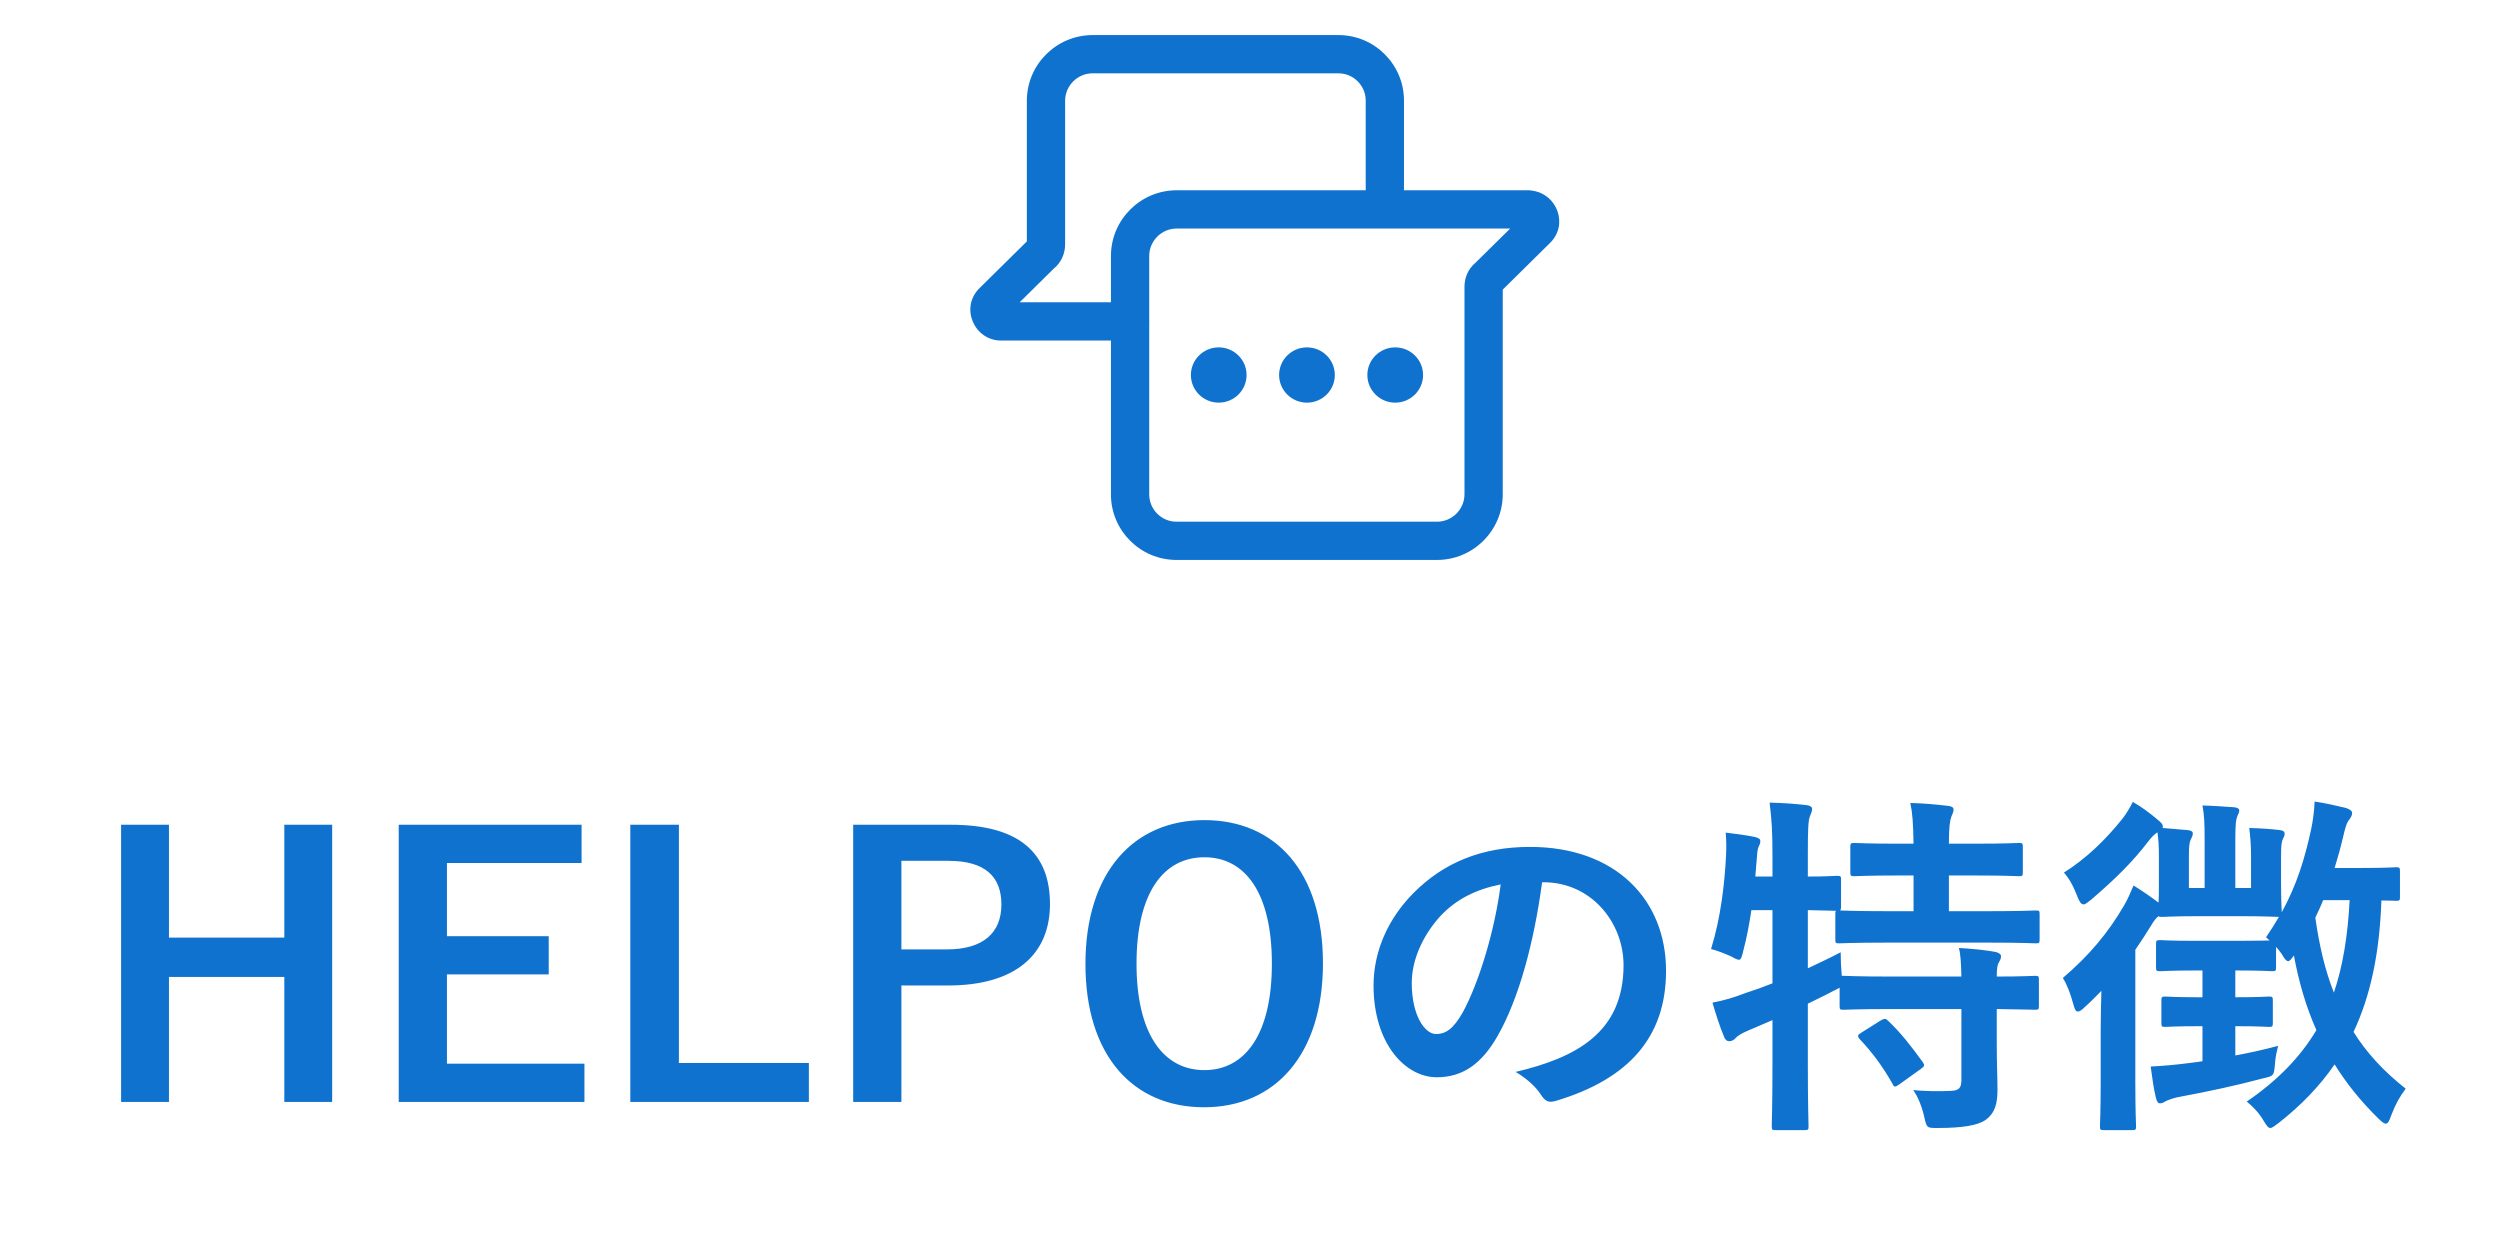 <svg width="84" height="42" viewBox="0 0 84 42" fill="none" xmlns="http://www.w3.org/2000/svg">
<path fill-rule="evenodd" clip-rule="evenodd" d="M36.709 1.179C35.499 1.179 34.502 2.165 34.502 3.386V8.112L32.916 9.677C32.243 10.334 32.736 11.443 33.638 11.443H37.328V16.614C37.328 17.827 38.316 18.814 39.528 18.814H48.285C49.495 18.814 50.492 17.829 50.492 16.607V9.731L52.076 8.168L52.078 8.166C52.713 7.547 52.311 6.526 51.507 6.411C51.459 6.399 51.408 6.393 51.357 6.393H47.174V3.379C47.174 2.167 46.186 1.179 44.974 1.179H36.709ZM45.888 6.393V3.379C45.888 2.877 45.476 2.464 44.974 2.464H36.709C36.205 2.464 35.788 2.879 35.788 3.386V8.214C35.788 8.507 35.666 8.814 35.412 9.02L34.26 10.157H37.328V8.6C37.328 7.379 38.325 6.393 39.535 6.393H45.888ZM38.614 10.858C38.616 10.839 38.616 10.82 38.616 10.8C38.616 10.78 38.616 10.761 38.614 10.742V8.6C38.614 8.093 39.031 7.679 39.535 7.679H50.742L49.582 8.823C49.329 9.029 49.207 9.336 49.207 9.629V16.607C49.207 17.115 48.789 17.529 48.285 17.529H39.528C39.026 17.529 38.614 17.117 38.614 16.614V10.858Z" fill="#0F72CE"/>
<path fill-rule="evenodd" clip-rule="evenodd" d="M40.949 13.529C41.466 13.529 41.885 13.113 41.885 12.6C41.885 12.088 41.466 11.672 40.949 11.672C40.433 11.672 40.014 12.088 40.014 12.6C40.014 13.113 40.433 13.529 40.949 13.529ZM43.914 13.529C44.431 13.529 44.85 13.113 44.85 12.6C44.85 12.088 44.431 11.672 43.914 11.672C43.398 11.672 42.978 12.088 42.978 12.6C42.978 13.113 43.398 13.529 43.914 13.529ZM47.815 12.6C47.815 13.113 47.396 13.529 46.879 13.529C46.362 13.529 45.943 13.113 45.943 12.6C45.943 12.088 46.362 11.672 46.879 11.672C47.396 11.672 47.815 12.088 47.815 12.6Z" fill="#0F72CE"/>
<path d="M11.161 27.712V37.024H9.553V32.824H5.677V37.024H4.069V27.712H5.677V31.504H9.553V27.712H11.161ZM19.541 27.712V28.996H15.017V31.456H18.437V32.74H15.017V35.74H19.637V37.024H13.397V27.712H19.541ZM22.811 27.712V35.716H27.178V37.024H21.178V27.712H22.811ZM28.667 27.712H31.955C34.247 27.712 35.279 28.66 35.279 30.376C35.279 32.092 34.091 33.112 31.859 33.112H30.287V37.024H28.667V27.712ZM30.287 28.924V31.9H31.811C33.047 31.9 33.647 31.336 33.647 30.388C33.647 29.464 33.107 28.924 31.871 28.924H30.287ZM40.467 27.556C42.855 27.556 44.451 29.284 44.451 32.368C44.451 35.44 42.843 37.204 40.455 37.204C38.067 37.204 36.471 35.464 36.471 32.392C36.471 29.308 38.091 27.556 40.467 27.556ZM40.467 28.804C39.099 28.804 38.187 29.992 38.187 32.38C38.187 34.756 39.099 35.956 40.467 35.956C41.835 35.956 42.735 34.756 42.735 32.38C42.735 29.992 41.835 28.804 40.467 28.804ZM51.863 29.644H51.815C51.539 31.684 51.035 33.556 50.315 34.816C49.799 35.716 49.175 36.196 48.275 36.196C47.219 36.196 46.151 35.068 46.151 33.112C46.151 31.96 46.643 30.856 47.507 29.992C48.515 28.984 49.787 28.456 51.407 28.456C54.287 28.456 55.979 30.232 55.979 32.62C55.979 34.852 54.719 36.256 52.283 36.988C52.031 37.06 51.923 37.012 51.767 36.772C51.635 36.568 51.383 36.292 50.927 36.016C52.955 35.536 54.551 34.696 54.551 32.428C54.551 31 53.471 29.644 51.863 29.644ZM50.423 29.716C49.583 29.884 48.911 30.22 48.371 30.808C47.795 31.456 47.435 32.26 47.435 33.028C47.435 34.132 47.879 34.744 48.251 34.744C48.563 34.744 48.827 34.588 49.151 34.012C49.679 33.04 50.219 31.312 50.423 29.716ZM67.091 33.904V35.128C67.091 35.68 67.115 36.196 67.115 36.616C67.115 37.06 67.043 37.396 66.707 37.636C66.443 37.816 65.927 37.9 65.111 37.9C64.751 37.9 64.739 37.912 64.655 37.528C64.583 37.204 64.439 36.832 64.283 36.628C64.703 36.664 65.159 36.676 65.567 36.652C65.831 36.64 65.903 36.544 65.903 36.28V33.904H63.539C62.399 33.904 62.015 33.928 61.943 33.928C61.823 33.928 61.811 33.916 61.811 33.796V33.184C61.763 33.22 61.679 33.256 61.583 33.304C61.319 33.448 61.031 33.58 60.743 33.724V35.728C60.743 37.096 60.767 37.78 60.767 37.84C60.767 37.96 60.755 37.972 60.623 37.972H59.663C59.543 37.972 59.531 37.96 59.531 37.84C59.531 37.768 59.555 37.096 59.555 35.74V34.276L58.715 34.636C58.523 34.72 58.379 34.804 58.319 34.876C58.271 34.936 58.187 34.984 58.115 34.984C58.031 34.984 57.983 34.96 57.935 34.852C57.791 34.516 57.635 34.024 57.539 33.688C57.923 33.616 58.247 33.52 58.655 33.364C58.955 33.268 59.255 33.16 59.555 33.04V30.58H58.847C58.775 31.048 58.691 31.516 58.571 31.96C58.523 32.164 58.499 32.248 58.427 32.248C58.367 32.248 58.283 32.2 58.151 32.128C57.959 32.044 57.695 31.936 57.491 31.888C57.815 30.844 57.947 29.704 57.995 28.744C58.007 28.516 58.007 28.24 57.983 27.976C58.295 28.012 58.655 28.06 58.955 28.12C59.099 28.156 59.147 28.192 59.147 28.264C59.147 28.336 59.123 28.384 59.087 28.456C59.051 28.54 59.039 28.672 59.027 28.864L58.979 29.452H59.555V28.78C59.555 27.928 59.531 27.568 59.459 26.968C59.915 26.98 60.275 27.004 60.695 27.052C60.815 27.064 60.887 27.112 60.887 27.172C60.887 27.268 60.851 27.328 60.815 27.424C60.755 27.568 60.743 27.868 60.743 28.756V29.452C61.403 29.452 61.655 29.428 61.715 29.428C61.847 29.428 61.859 29.44 61.859 29.548V30.472C61.859 30.544 61.847 30.58 61.823 30.592C61.919 30.592 62.327 30.616 63.419 30.616H64.295V29.416H63.803C62.735 29.416 62.387 29.44 62.315 29.44C62.183 29.44 62.171 29.428 62.171 29.308V28.456C62.171 28.336 62.183 28.324 62.315 28.324C62.387 28.324 62.735 28.348 63.803 28.348H64.295C64.283 27.652 64.259 27.316 64.187 26.98C64.655 26.992 65.027 27.028 65.447 27.076C65.567 27.088 65.639 27.124 65.639 27.196C65.639 27.28 65.603 27.352 65.567 27.436C65.519 27.568 65.483 27.76 65.483 28.348H66.323C67.403 28.348 67.763 28.324 67.835 28.324C67.955 28.324 67.967 28.336 67.967 28.456V29.308C67.967 29.428 67.955 29.44 67.835 29.44C67.763 29.44 67.403 29.416 66.323 29.416H65.483V30.616H66.803C67.943 30.616 68.339 30.592 68.399 30.592C68.519 30.592 68.531 30.604 68.531 30.712V31.564C68.531 31.684 68.519 31.696 68.399 31.696C68.339 31.696 67.943 31.672 66.803 31.672H63.419C62.267 31.672 61.871 31.696 61.799 31.696C61.679 31.696 61.667 31.684 61.667 31.564V30.712C61.667 30.652 61.667 30.628 61.691 30.604C61.607 30.604 61.355 30.592 60.743 30.58V32.536C61.091 32.368 61.463 32.2 61.847 31.996C61.847 32.224 61.859 32.524 61.883 32.788H61.943C62.015 32.788 62.399 32.812 63.539 32.812H65.903C65.891 32.368 65.879 32.08 65.819 31.852C66.251 31.876 66.731 31.924 67.043 31.984C67.163 32.008 67.235 32.068 67.235 32.128C67.235 32.212 67.199 32.272 67.163 32.332C67.115 32.416 67.091 32.524 67.091 32.812C67.979 32.812 68.315 32.788 68.375 32.788C68.495 32.788 68.507 32.8 68.507 32.92V33.796C68.507 33.916 68.495 33.928 68.375 33.928C68.315 33.928 67.979 33.916 67.091 33.904ZM62.543 34.696L63.191 34.288C63.323 34.216 63.359 34.216 63.443 34.3C63.863 34.696 64.247 35.188 64.607 35.692C64.679 35.8 64.667 35.824 64.535 35.92L63.815 36.436C63.743 36.484 63.707 36.508 63.671 36.508C63.635 36.508 63.611 36.472 63.587 36.412C63.251 35.824 62.915 35.368 62.483 34.912C62.399 34.804 62.411 34.78 62.543 34.696ZM70.583 36.364V34.6C70.583 34.228 70.595 33.724 70.607 33.292C70.427 33.472 70.247 33.664 70.055 33.832C69.947 33.94 69.875 33.988 69.815 33.988C69.743 33.988 69.707 33.904 69.659 33.724C69.563 33.376 69.455 33.088 69.311 32.86C70.211 32.092 70.847 31.324 71.375 30.412C71.495 30.208 71.591 29.98 71.687 29.752C72.011 29.956 72.239 30.112 72.527 30.328C72.539 30.16 72.539 29.944 72.539 29.632V28.768C72.539 28.456 72.527 28.216 72.491 27.964C72.383 28.036 72.287 28.132 72.179 28.276C71.651 28.972 71.003 29.596 70.259 30.232C70.139 30.328 70.067 30.388 70.007 30.388C69.923 30.388 69.863 30.292 69.791 30.1C69.659 29.752 69.503 29.488 69.347 29.32C70.103 28.84 70.727 28.24 71.315 27.508C71.447 27.34 71.579 27.112 71.663 26.944C71.975 27.124 72.215 27.304 72.515 27.556C72.611 27.64 72.671 27.688 72.671 27.772C72.671 27.796 72.671 27.796 72.659 27.82L73.511 27.892C73.619 27.904 73.679 27.94 73.679 28C73.679 28.084 73.643 28.132 73.607 28.216C73.571 28.288 73.547 28.396 73.547 28.744V29.836H74.075V28.192C74.075 27.652 74.063 27.388 74.003 27.064C74.435 27.076 74.687 27.1 75.071 27.124C75.179 27.136 75.239 27.172 75.239 27.232C75.239 27.316 75.191 27.364 75.167 27.448C75.131 27.544 75.107 27.676 75.107 28.192V29.836H75.635V28.768C75.635 28.384 75.611 28.132 75.575 27.82C75.959 27.832 76.331 27.856 76.607 27.892C76.715 27.904 76.763 27.94 76.763 28.012C76.763 28.084 76.739 28.12 76.703 28.192C76.667 28.276 76.643 28.384 76.643 28.756V29.632C76.643 30.256 76.667 30.58 76.667 30.652C77.183 29.716 77.447 28.816 77.651 27.88C77.711 27.604 77.759 27.256 77.771 26.932C78.119 26.98 78.575 27.088 78.827 27.148C78.959 27.196 79.031 27.244 79.031 27.316C79.031 27.412 78.983 27.472 78.923 27.556C78.839 27.664 78.803 27.808 78.731 28.108C78.647 28.468 78.551 28.816 78.443 29.164H79.307C80.171 29.164 80.435 29.14 80.507 29.14C80.627 29.14 80.639 29.152 80.639 29.284V30.136C80.639 30.256 80.627 30.268 80.507 30.268C80.459 30.268 80.327 30.256 80.015 30.256C79.955 32.008 79.655 33.448 79.079 34.672C79.511 35.368 80.087 35.992 80.831 36.58C80.627 36.856 80.495 37.084 80.339 37.492C80.279 37.672 80.231 37.756 80.159 37.756C80.111 37.756 80.027 37.696 79.919 37.588C79.319 37 78.839 36.4 78.443 35.764C77.939 36.496 77.315 37.144 76.547 37.744C76.415 37.84 76.343 37.9 76.283 37.9C76.211 37.9 76.163 37.828 76.067 37.672C75.899 37.384 75.695 37.18 75.491 37.012C76.511 36.316 77.279 35.536 77.831 34.612C77.483 33.832 77.243 33.004 77.075 32.104C76.979 32.236 76.931 32.296 76.883 32.296C76.823 32.296 76.763 32.224 76.667 32.056C76.607 31.972 76.547 31.888 76.475 31.816V32.5C76.475 32.62 76.463 32.632 76.343 32.632C76.271 32.632 75.995 32.608 75.191 32.608H75.107V33.508C75.911 33.508 76.163 33.484 76.235 33.484C76.355 33.484 76.367 33.496 76.367 33.616V34.372C76.367 34.492 76.355 34.504 76.235 34.504C76.163 34.504 75.911 34.48 75.107 34.48V35.464C75.563 35.38 76.055 35.272 76.547 35.14C76.499 35.332 76.451 35.524 76.439 35.752C76.403 36.148 76.403 36.148 76.043 36.232C75.143 36.472 74.135 36.688 73.283 36.844C73.067 36.88 72.863 36.952 72.767 37C72.707 37.036 72.659 37.072 72.575 37.072C72.515 37.072 72.467 37.024 72.431 36.856C72.359 36.556 72.323 36.256 72.263 35.836C72.707 35.812 73.103 35.776 73.475 35.728C73.643 35.704 73.811 35.692 74.003 35.656V34.48H73.895C73.079 34.48 72.827 34.504 72.755 34.504C72.635 34.504 72.623 34.492 72.623 34.372V33.616C72.623 33.496 72.635 33.484 72.755 33.484C72.827 33.484 73.079 33.508 73.895 33.508H74.003V32.608H73.787C72.935 32.608 72.659 32.632 72.587 32.632C72.455 32.632 72.443 32.62 72.443 32.5V31.72C72.443 31.6 72.455 31.588 72.587 31.588C72.659 31.588 72.935 31.612 73.787 31.612H75.191C75.815 31.612 76.115 31.6 76.259 31.6L76.139 31.492C76.295 31.264 76.439 31.036 76.571 30.808C76.463 30.808 76.163 30.784 75.311 30.784H73.871C73.019 30.784 72.719 30.808 72.647 30.808C72.575 30.808 72.563 30.808 72.527 30.784C72.443 30.844 72.371 30.94 72.263 31.12C72.107 31.372 71.939 31.636 71.747 31.912V36.364C71.747 37.324 71.771 37.78 71.771 37.84C71.771 37.96 71.759 37.972 71.639 37.972H70.691C70.571 37.972 70.559 37.96 70.559 37.84C70.559 37.78 70.583 37.324 70.583 36.364ZM78.947 30.244H78.059C77.975 30.448 77.891 30.64 77.795 30.832C77.927 31.768 78.119 32.596 78.419 33.352C78.719 32.464 78.887 31.444 78.947 30.244Z" fill="#0F72CE"/>
</svg>
